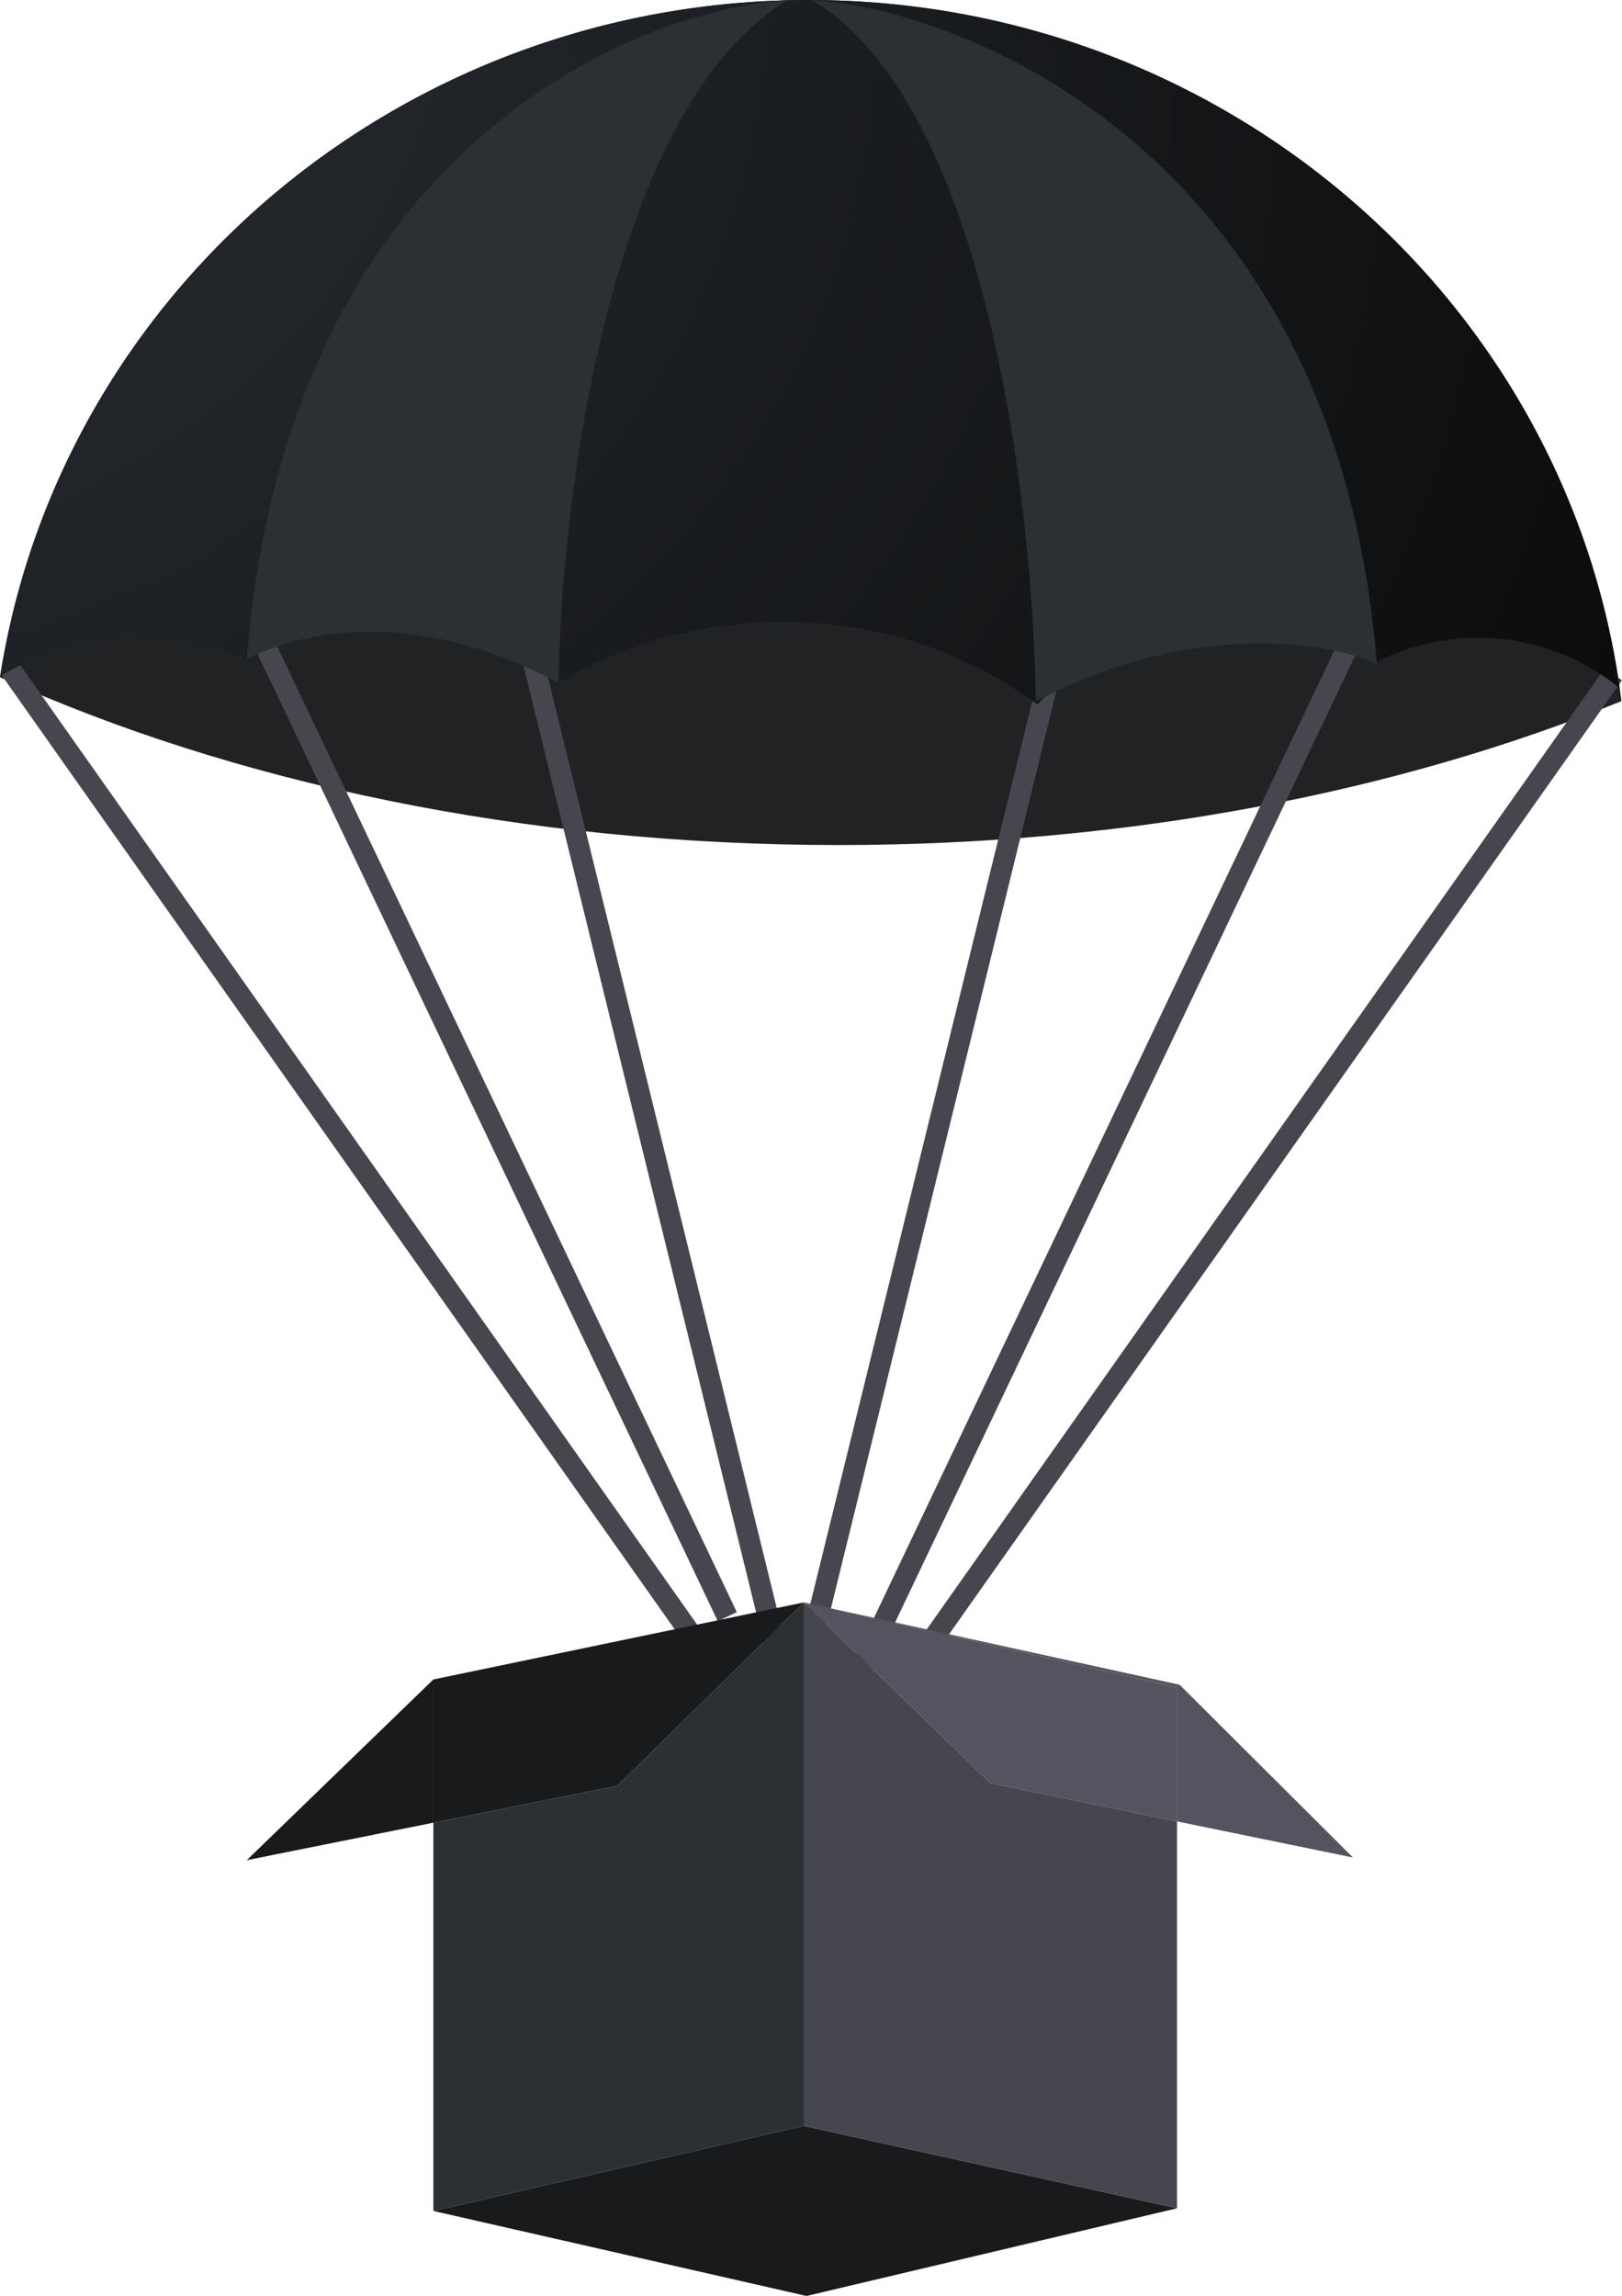 <svg width="154" height="218" viewBox="0 0 154 218" fill="none" xmlns="http://www.w3.org/2000/svg">
<g id="Group 117">
<path id="Intersect" fill-rule="evenodd" clip-rule="evenodd" d="M1.33655e-06 64.304C5.638 27.903 37.883 0 76.818 0C116.556 0 149.326 29.067 153.95 66.569C132.799 75.191 107.197 80.236 79.612 80.236C49.692 80.236 22.105 74.301 1.33655e-06 64.304Z" fill="#202224"/>
<path id="Union" fill-rule="evenodd" clip-rule="evenodd" d="M104.892 46.933L78.087 155.986L76.144 155.511L102.949 46.458L104.892 46.933ZM72.5 155.987L45.697 46.933L47.639 46.458L74.443 155.512L72.5 155.987ZM19.876 52.482L68.148 153.925L69.956 153.07L21.684 51.627L19.876 52.482ZM82.643 158.972L130.915 57.529L129.107 56.674L80.835 158.117L82.643 158.972ZM0.142 64.088L64.924 155.932L66.562 154.784L1.779 62.94L0.142 64.088ZM154.001 64.594L89.216 156.435L87.579 155.287L152.364 63.445L154.001 64.594Z" fill="#45464E"/>
<path id="Subtract" fill-rule="evenodd" clip-rule="evenodd" d="M148.588 46.728C151.127 52.702 152.865 58.954 153.77 65.331C150.107 62.347 145.428 60.558 140.329 60.558C136.833 60.558 133.534 61.399 130.625 62.89C126.679 60.451 122.025 59.042 117.041 59.042C109.761 59.042 103.185 62.047 98.492 66.88C91.941 61.988 83.492 59.042 74.271 59.042C66.368 59.042 59.033 61.206 52.972 64.904C48.513 61.242 42.8 59.043 36.572 59.043C31.774 59.043 27.282 60.348 23.433 62.621C20.317 61.292 16.886 60.556 13.283 60.556C8.433 60.556 3.895 61.889 0.018 64.209C0.962 58.221 2.642 52.351 5.032 46.728C8.937 37.545 14.659 29.201 21.874 22.172C29.088 15.143 37.653 9.567 47.079 5.763C55.527 2.354 64.518 0.428 73.638 0.065C74.441 0.023 75.248 0.003 76.06 0.003C76.142 0.003 76.224 0.003 76.305 0.003C76.474 0.002 76.642 0.002 76.81 0.002C87.013 0.002 97.115 1.959 106.541 5.763C115.967 9.567 124.532 15.143 131.746 22.172C138.96 29.201 144.683 37.545 148.588 46.728Z" fill="url(#paint0_radial_2701_40830)"/>
<path id="Union_2" fill-rule="evenodd" clip-rule="evenodd" d="M77.078 0.002C91.671 0.927 126.881 14.636 130.728 63.08C126.173 60.809 112.709 58.942 98.335 66.613C98.166 49.708 94.084 10.095 77.078 0.002ZM74.803 0.003C60.21 0.928 27.277 14.132 23.431 62.576C27.986 60.305 38.666 57.177 53.04 64.847C53.208 47.942 57.797 10.095 74.803 0.003Z" fill="#2D3033"/>
<g id="Vector">
<path d="M41.146 209.926L76.322 201.852V152.146L58.607 169.556L41.146 173.063L41.146 209.926Z" fill="#2D3033"/>
<path d="M76.322 152.146L41.146 159.464V173.063L58.607 169.556L76.322 152.146Z" fill="#191A1C"/>
<path d="M41.146 159.464L23.431 176.621L41.146 173.063V159.464Z" fill="#191A1C"/>
<path d="M111.751 209.674L76.322 201.852L41.146 209.926L76.575 218L111.751 209.674Z" fill="#191A1C"/>
<path d="M76.322 201.852L111.751 209.674L111.751 172.94L94.037 169.304L76.322 152.146V201.852Z" fill="#45464E"/>
<path d="M111.751 160.22L76.322 152.146L94.037 169.304L111.751 172.94V160.22Z" fill="#545360"/>
<path d="M76.322 152.146L111.751 160.22V172.94L128.454 176.368L112.004 159.968L76.322 152.146Z" fill="#545360"/>
</g>
</g>
<defs>
<radialGradient id="paint0_radial_2701_40830" cx="0" cy="0" r="1" gradientUnits="userSpaceOnUse" gradientTransform="translate(-63.096 -25.594) rotate(21.921) scale(266.504 189.575)">
<stop stop-color="#333940"/>
<stop offset="1" stop-color="#060606"/>
</radialGradient>
</defs>
</svg>
